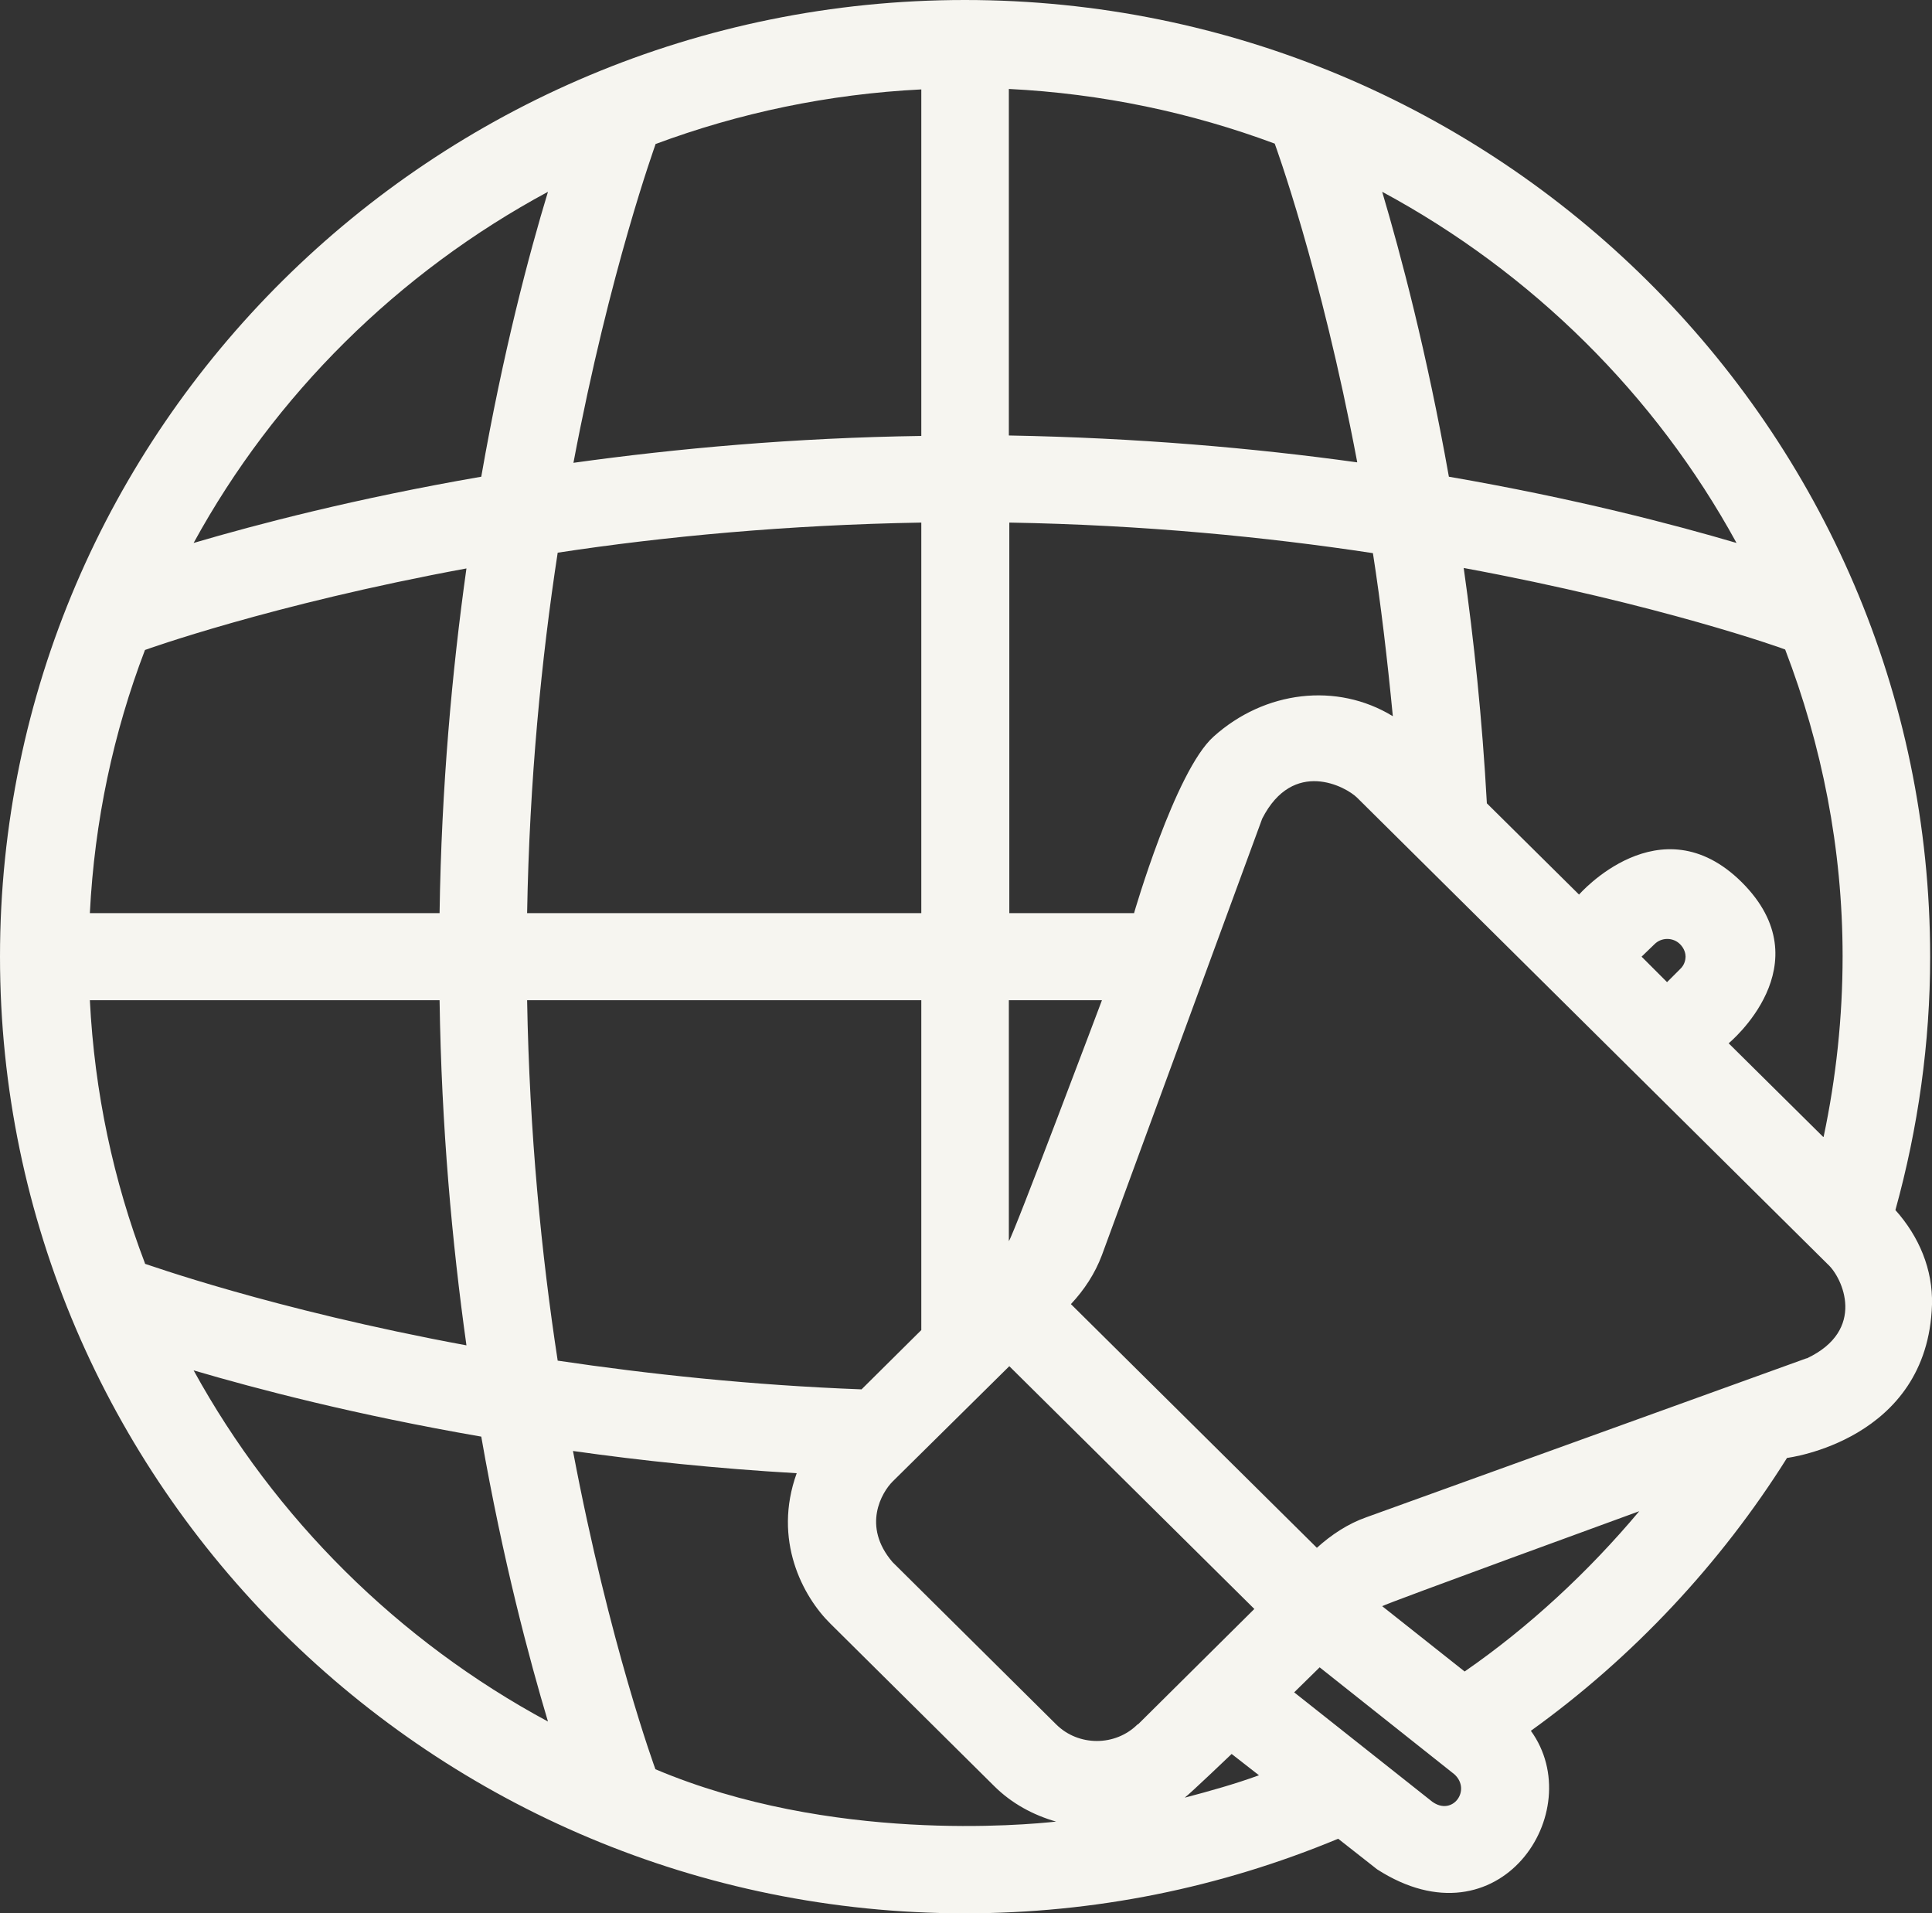 <?xml version="1.0" encoding="UTF-8"?>
<svg id="Layer_2" data-name="Layer 2" xmlns="http://www.w3.org/2000/svg" width="41.71" height="41.3" viewBox="0 0 41.71 41.3">
  <rect x="0" y="0" width="41.71" height="41.3" fill="#333333" stroke="none"/>
  <defs>
    <style>
      .cls-1 {
        fill: #f6f5f0;
      }
    </style>
  </defs>
  <g id="Layer_2-2" data-name="Layer 2">
    <g id="Layer_1-2" data-name="Layer 1-2">
      <path class="cls-1" d="M39,29.32l-9.5,3.43c-.4.14-.76.38-1.07.66l-5.31-5.26c.29-.31.52-.66.67-1.06l3.46-9.42c.67-1.31,1.81-.69,2.05-.45l10.16,10.07c.32.29.84,1.42-.45,2.03M31.62,36.08l-1.78-1.41c.09-.06,5.55-2.05,5.55-2.05-1.09,1.3-2.38,2.5-3.77,3.46M30.92,38.89l-2.98-2.36.55-.54,2.91,2.31c.37.34-.04.91-.48.59M25.58,38.8c.11-.08,1.01-.94,1.01-.94l.59.46c-.52.19-1.06.34-1.59.48M14.15,38.19s-.99-2.69-1.78-6.87c1.48.21,3.1.38,4.83.48-.52,1.44.13,2.66.73,3.25l3.53,3.5c.38.38.85.63,1.34.77-.65.07-4.86.47-8.65-1.13M4.18,29.58c1.36.4,3.49.96,6.21,1.43.47,2.69,1.04,4.81,1.44,6.15-3.23-1.74-5.89-4.38-7.65-7.58M11.83,4.14c-.41,1.35-.97,3.46-1.44,6.15-2.72.47-4.85,1.03-6.21,1.43,1.75-3.2,4.42-5.84,7.65-7.58M37.49,11.72c-1.36-.4-3.49-.96-6.21-1.43-.48-2.7-1.04-4.8-1.44-6.15,3.23,1.74,5.9,4.38,7.65,7.58M24.48,19.71h-2.69v-8.43c2.89.05,5.55.31,7.85.66.17,1.09.31,2.28.43,3.52-1.21-.74-2.77-.55-3.87.44-.83.74-1.72,3.82-1.72,3.82M21.78,26.79v-5.2h2.01s-1.92,5.1-2.01,5.2M11.38,21.59h8.51v7.12l-1.29,1.28c-2.39-.09-4.6-.33-6.56-.62-.35-2.28-.61-4.91-.66-7.78M19.89,11.28v8.43h-8.51c.05-2.86.31-5.5.66-7.78,2.3-.35,4.96-.6,7.85-.65M29.3,9.98c-2.23-.31-4.76-.53-7.52-.58V1.92c2.01.1,3.94.51,5.74,1.18,0,0,.99,2.69,1.78,6.87M14.15,3.11c1.8-.67,3.73-1.08,5.74-1.18v7.48c-2.75.04-5.28.27-7.51.58.79-4.18,1.77-6.86,1.77-6.87M3.13,14.03s2.71-.98,6.94-1.76c-.31,2.21-.54,4.72-.58,7.44H1.94c.1-1.99.51-3.9,1.19-5.68M3.13,27.27c-.68-1.78-1.09-3.69-1.19-5.68h7.55c.04,2.73.27,5.24.58,7.45-4.22-.78-6.92-1.76-6.94-1.76M24.56,37.22c-.48.48-1.28.48-1.76,0l-3.53-3.5c-.67-.78-.23-1.51,0-1.74l2.52-2.49,5.29,5.24-2.51,2.49h0ZM36.27,20.92l-.28.28-.55-.55.28-.27c.15-.15.4-.15.55,0,.1.1.12.21.12.27s-.02.18-.12.27M39.36,24.54l-2.04-2.02s2.07-1.7.28-3.48c-1.76-1.74-3.51.27-3.51.27l-1.99-1.97c-.1-1.82-.28-3.53-.5-5.08,4.22.78,6.93,1.75,6.94,1.76.79,2.06,1.24,4.29,1.24,6.62,0,1.32-.14,2.62-.41,3.9M41.67,20.65C41.67,9.26,32.32,0,20.83,0S0,9.26,0,20.65s9.35,20.65,20.83,20.65c2.8,0,5.51-.55,8.06-1.61l.84.66c2.64,1.7,4.58-1.25,3.32-2.99,2.2-1.58,4.1-3.61,5.53-5.89,0,0,3.04-.37,3.13-3.31.02-.76-.28-1.47-.79-2.04.49-1.77.75-3.61.75-5.46h0Z"/>
    </g>
  </g>
</svg>